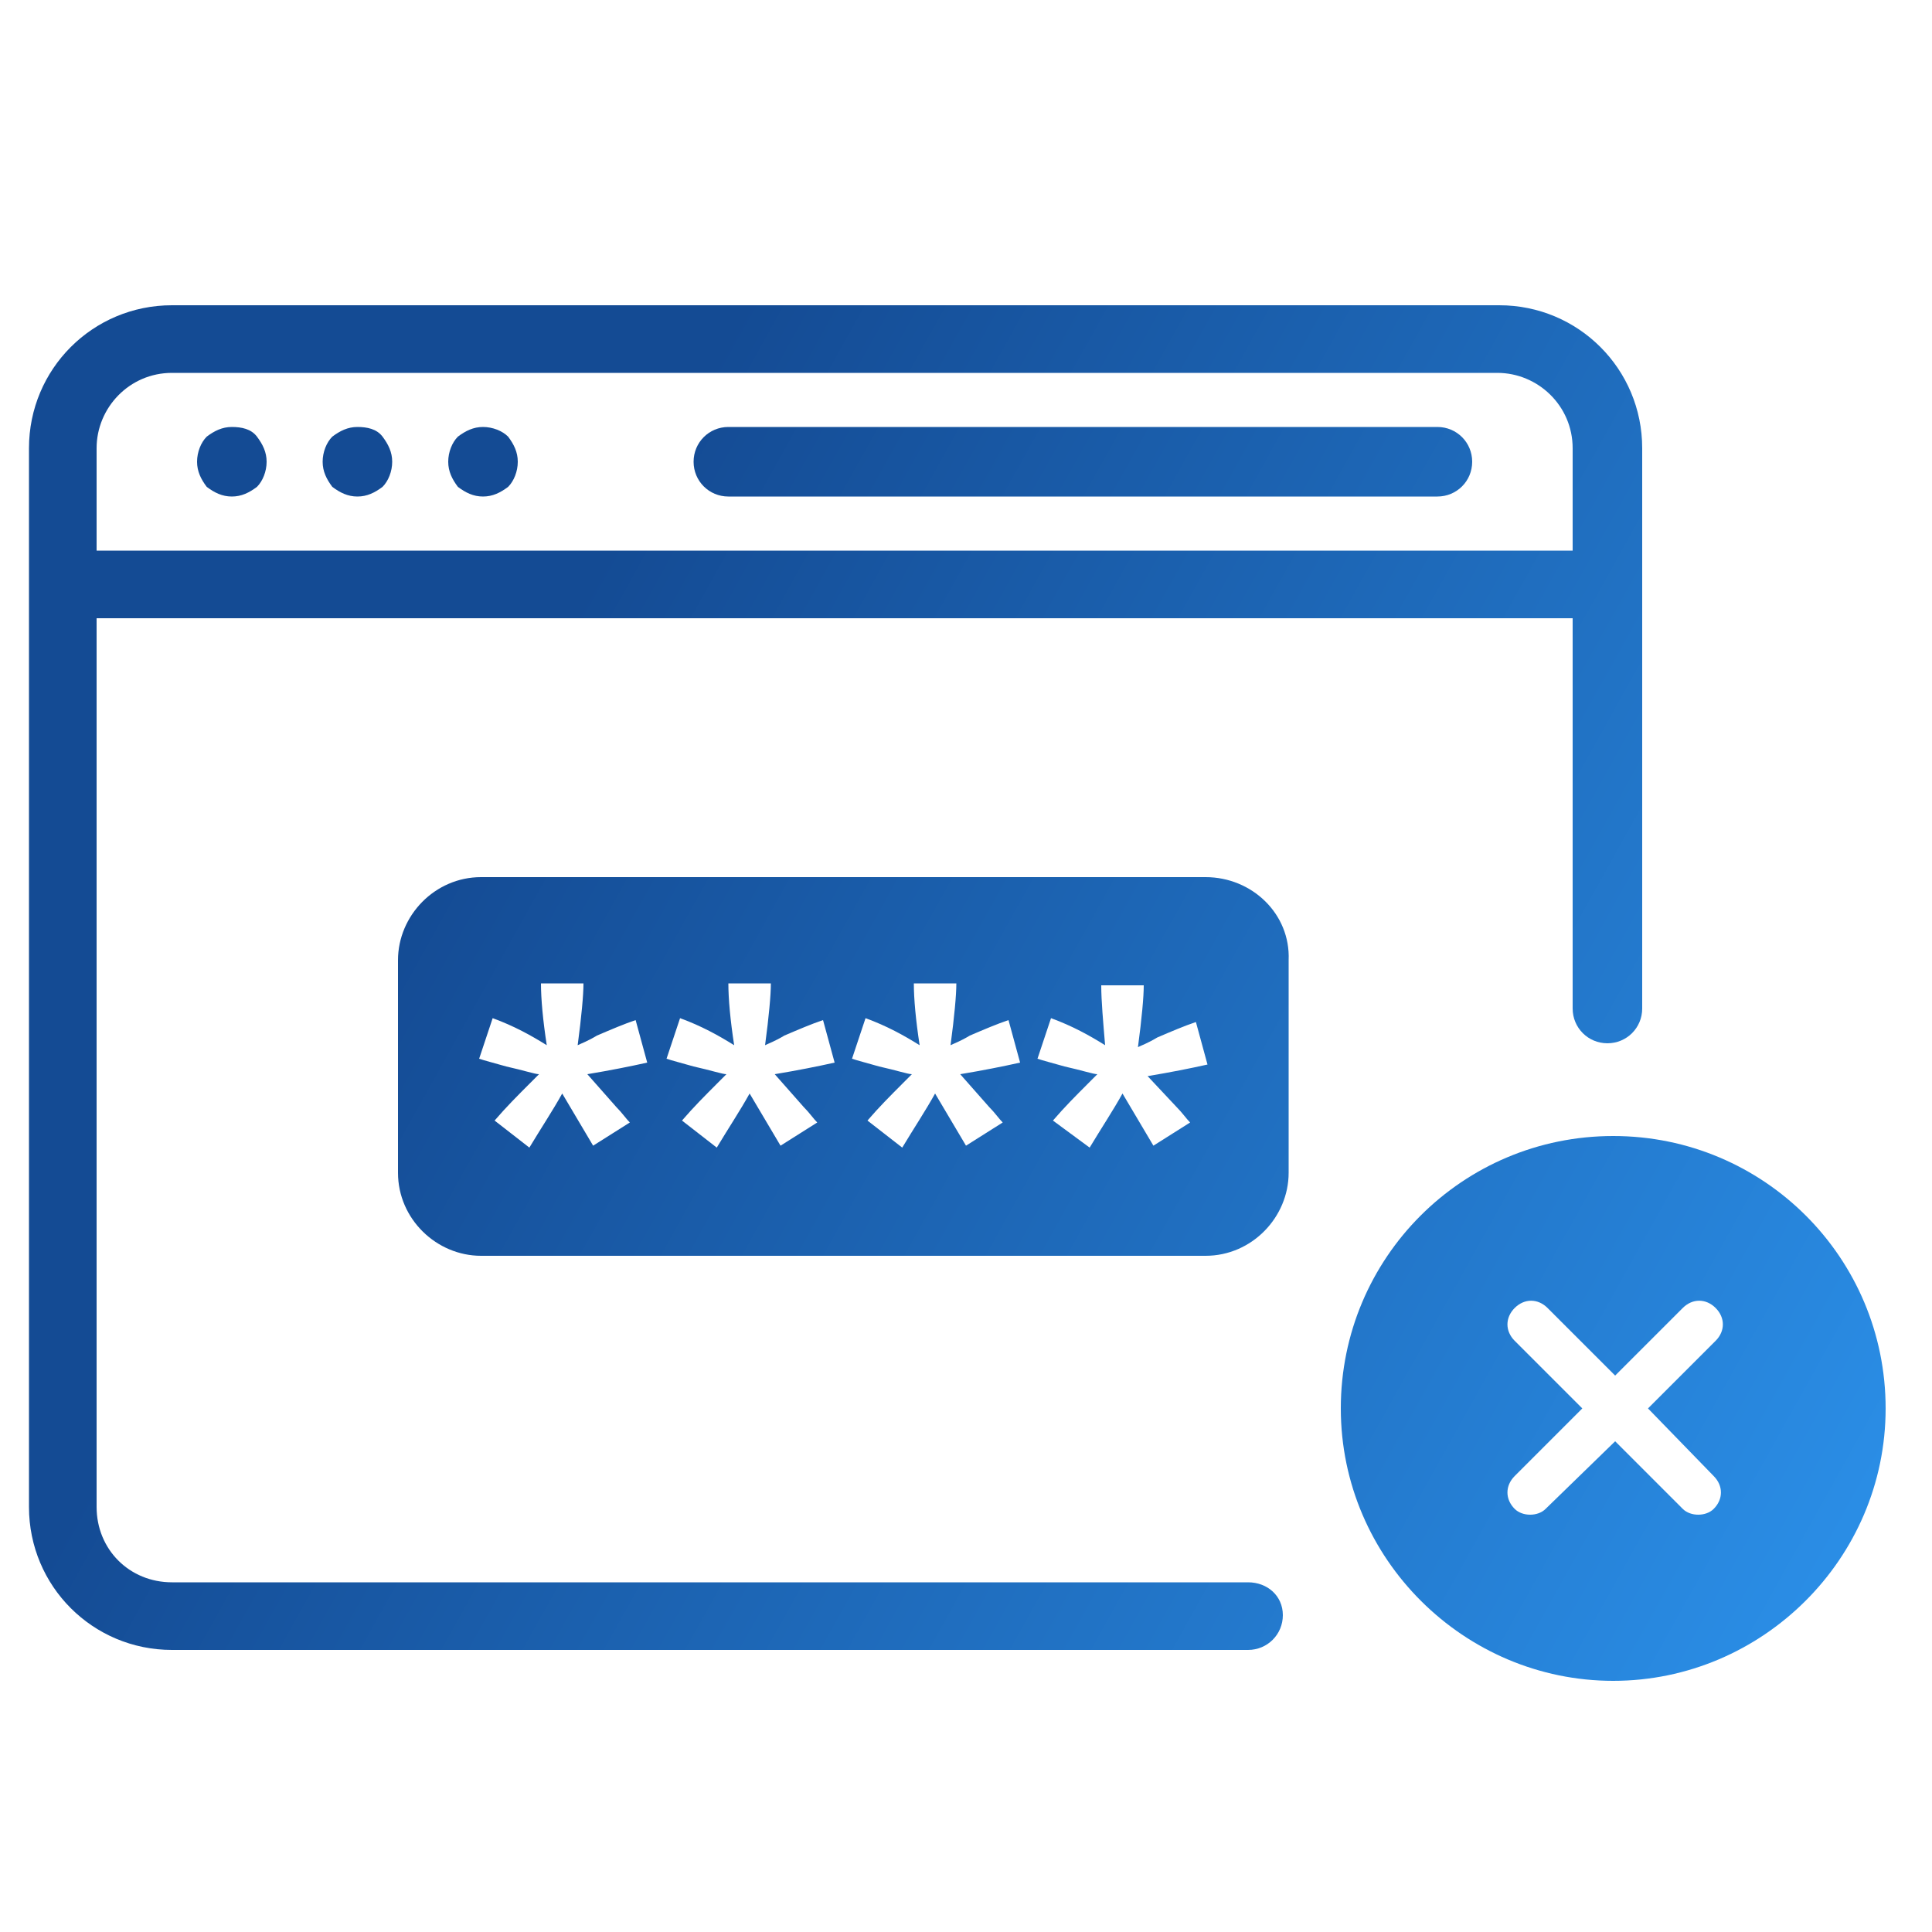<?xml version="1.0" encoding="utf-8"?>
<!-- Generator: Adobe Illustrator 25.0.0, SVG Export Plug-In . SVG Version: 6.00 Build 0)  -->
<svg version="1.1" id="Layer_1" xmlns="http://www.w3.org/2000/svg" xmlns:xlink="http://www.w3.org/1999/xlink" x="0px" y="0px"
	 viewBox="0 0 100 100" style="enable-background:new 0 0 100 100;" xml:space="preserve">
<style type="text/css">
	.st0{fill:url(#SVGID_1_);}
	.st1{fill:url(#SVGID_2_);}
	.st2{fill:url(#SVGID_3_);}
	.st3{fill:url(#SVGID_4_);}
	.st4{fill:url(#SVGID_5_);}
	.st5{fill:url(#SVGID_6_);}
	.st6{fill:url(#SVGID_7_);}
	.st7{fill:url(#SVGID_8_);}
	.st8{fill:url(#SVGID_9_);}
	.st9{fill:url(#SVGID_10_);}
	.st10{fill:url(#SVGID_11_);}
	.st11{fill:url(#SVGID_12_);}
	.st12{fill:url(#SVGID_13_);}
	.st13{fill:url(#SVGID_14_);}
	.st14{fill:url(#SVGID_15_);}
	.st15{fill:url(#SVGID_16_);}
	.st16{fill:url(#SVGID_17_);}
	.st17{fill:url(#SVGID_18_);}
	.st18{fill:url(#SVGID_19_);}
	.st19{fill:url(#SVGID_20_);}
	.st20{fill:url(#SVGID_21_);}
	.st21{fill:url(#SVGID_22_);}
	.st22{fill:url(#SVGID_23_);}
	.st23{fill:url(#SVGID_24_);}
	.st24{fill:url(#SVGID_25_);}
	.st25{fill:url(#SVGID_26_);}
	.st26{fill:url(#SVGID_27_);}
	.st27{fill:url(#SVGID_28_);}
	.st28{fill:url(#SVGID_29_);}
	.st29{fill:url(#SVGID_30_);}
	.st30{fill:url(#SVGID_31_);}
	.st31{fill:url(#SVGID_32_);}
	.st32{fill:url(#SVGID_33_);}
	.st33{fill:url(#SVGID_34_);}
	.st34{fill:url(#SVGID_35_);}
	.st35{fill:url(#SVGID_36_);}
	.st36{fill:url(#SVGID_37_);}
	.st37{fill:url(#SVGID_38_);}
	.st38{fill:url(#SVGID_39_);}
	.st39{fill:url(#SVGID_40_);}
	.st40{fill:url(#SVGID_41_);}
	.st41{fill:url(#SVGID_42_);}
	.st42{fill:url(#SVGID_43_);}
	.st43{fill:url(#SVGID_44_);}
	.st44{fill:url(#SVGID_45_);}
	.st45{fill:url(#SVGID_46_);}
	.st46{fill:url(#SVGID_47_);}
	.st47{fill:url(#SVGID_48_);}
	.st48{fill:url(#SVGID_49_);}
</style>
<linearGradient id="SVGID_1_" gradientUnits="userSpaceOnUse" x1="143.097" y1="72.395" x2="26.717" y2="7.612">
	<stop  offset="9.351445e-02" style="stop-color:#31A2FF"/>
	<stop  offset="0.893" style="stop-color:#144B94"/>
</linearGradient>
<path class="st0" d="M37.7,25.7h36.7c1,0,1.8-0.8,1.8-1.8c0-1-0.8-1.8-1.8-1.8H37.7c-1,0-1.8,0.8-1.8,1.8
	C35.9,24.9,36.7,25.7,37.7,25.7z"/>
<linearGradient id="SVGID_2_" gradientUnits="userSpaceOnUse" x1="134.218" y1="88.347" x2="17.838" y2="23.564">
	<stop  offset="9.351445e-02" style="stop-color:#31A2FF"/>
	<stop  offset="0.893" style="stop-color:#144B94"/>
</linearGradient>
<path class="st1" d="M18.5,25.7c0.5,0,0.9-0.2,1.3-0.5c0.3-0.3,0.5-0.8,0.5-1.3s-0.2-0.9-0.5-1.3s-0.8-0.5-1.3-0.5
	c-0.5,0-0.9,0.2-1.3,0.5c-0.3,0.3-0.5,0.8-0.5,1.3s0.2,0.9,0.5,1.3C17.6,25.5,18,25.7,18.5,25.7z"/>
<linearGradient id="SVGID_3_" gradientUnits="userSpaceOnUse" x1="132.68" y1="91.108" x2="16.3" y2="26.326">
	<stop  offset="9.351445e-02" style="stop-color:#31A2FF"/>
	<stop  offset="0.893" style="stop-color:#144B94"/>
</linearGradient>
<path class="st2" d="M12,25.7c0.5,0,0.9-0.2,1.3-0.5c0.3-0.3,0.5-0.8,0.5-1.3s-0.2-0.9-0.5-1.3s-0.8-0.5-1.3-0.5
	c-0.5,0-0.9,0.2-1.3,0.5c-0.3,0.3-0.5,0.8-0.5,1.3s0.2,0.9,0.5,1.3C11.1,25.5,11.5,25.7,12,25.7z"/>
<linearGradient id="SVGID_4_" gradientUnits="userSpaceOnUse" x1="135.755" y1="85.585" x2="19.375" y2="20.802">
	<stop  offset="9.351445e-02" style="stop-color:#31A2FF"/>
	<stop  offset="0.893" style="stop-color:#144B94"/>
</linearGradient>
<path class="st3" d="M25,25.7c0.5,0,0.9-0.2,1.3-0.5c0.3-0.3,0.5-0.8,0.5-1.3s-0.2-0.9-0.5-1.3c-0.3-0.3-0.8-0.5-1.3-0.5
	c-0.5,0-0.9,0.2-1.3,0.5c-0.3,0.3-0.5,0.8-0.5,1.3s0.2,0.9,0.5,1.3C24.1,25.5,24.5,25.7,25,25.7z"/>
<linearGradient id="SVGID_5_" gradientUnits="userSpaceOnUse" x1="128.711" y1="98.239" x2="12.331" y2="33.456">
	<stop  offset="9.351445e-02" style="stop-color:#31A2FF"/>
	<stop  offset="0.893" style="stop-color:#144B94"/>
</linearGradient>
<path class="st4" d="M64.6,81.9H8.9C6.7,81.9,5,80.2,5,78v-46c0,0,0,0,0,0h76.4v20.2c0,1,0.8,1.8,1.8,1.8c1,0,1.8-0.8,1.8-1.8V23.2
	c0-4.1-3.3-7.4-7.4-7.4H8.9c-4.1,0-7.4,3.3-7.4,7.4V78c0,4.1,3.3,7.4,7.4,7.4h55.7c1,0,1.8-0.8,1.8-1.8S65.6,81.9,64.6,81.9z
	 M8.9,19.3h68.6c2.1,0,3.9,1.7,3.9,3.9v5.3H5c0,0,0,0,0,0v-5.3C5,21.1,6.7,19.3,8.9,19.3z"/>
<linearGradient id="SVGID_6_" gradientUnits="userSpaceOnUse" x1="126.882" y1="101.525" x2="10.502" y2="36.742">
	<stop  offset="9.351445e-02" style="stop-color:#31A2FF"/>
	<stop  offset="0.893" style="stop-color:#144B94"/>
</linearGradient>
<path class="st5" d="M62.4,45.4H24.9c-2.4,0-4.3,2-4.3,4.3v11c0,2.4,2,4.3,4.3,4.3h37.5c2.4,0,4.3-2,4.3-4.3v-11
	C66.8,47.3,64.8,45.4,62.4,45.4z M31.9,57.3c0.3,0.3,0.5,0.6,0.7,0.8l-1.9,1.2l-1.6-2.7c-0.5,0.9-1.1,1.8-1.7,2.8L25.6,58
	c0.6-0.7,1.2-1.3,1.8-1.9c0.2-0.2,0.4-0.4,0.5-0.5c-0.2,0-0.8-0.2-1.7-0.4c-0.7-0.2-1.1-0.3-1.4-0.4l0.7-2.1c1.1,0.4,2,0.9,2.8,1.4
	c-0.2-1.3-0.3-2.4-0.3-3.2h2.2c0,0.6-0.1,1.7-0.3,3.2c0.2-0.1,0.5-0.2,1-0.5c0.7-0.3,1.4-0.6,2-0.8l0.6,2.2
	c-0.9,0.2-1.9,0.4-3.1,0.6L31.9,57.3z M41.6,57.3c0.3,0.3,0.5,0.6,0.7,0.8l-1.9,1.2l-1.6-2.7c-0.5,0.9-1.1,1.8-1.7,2.8L35.3,58
	c0.6-0.7,1.2-1.3,1.8-1.9c0.2-0.2,0.4-0.4,0.5-0.5c-0.2,0-0.8-0.2-1.7-0.4c-0.7-0.2-1.1-0.3-1.4-0.4l0.7-2.1c1.1,0.4,2,0.9,2.8,1.4
	c-0.2-1.3-0.3-2.4-0.3-3.2h2.2c0,0.6-0.1,1.7-0.3,3.2c0.2-0.1,0.5-0.2,1-0.5c0.7-0.3,1.4-0.6,2-0.8l0.6,2.2
	c-0.9,0.2-1.9,0.4-3.1,0.6L41.6,57.3z M51.2,57.3c0.3,0.3,0.5,0.6,0.7,0.8l-1.9,1.2l-1.6-2.7c-0.5,0.9-1.1,1.8-1.7,2.8L44.9,58
	c0.6-0.7,1.2-1.3,1.8-1.9c0.2-0.2,0.4-0.4,0.5-0.5c-0.2,0-0.8-0.2-1.7-0.4c-0.7-0.2-1.1-0.3-1.4-0.4l0.7-2.1c1.1,0.4,2,0.9,2.8,1.4
	c-0.2-1.3-0.3-2.4-0.3-3.2h2.2c0,0.6-0.1,1.7-0.3,3.2c0.2-0.1,0.5-0.2,1-0.5c0.7-0.3,1.4-0.6,2-0.8l0.6,2.2
	c-0.9,0.2-1.9,0.4-3.1,0.6L51.2,57.3z M59.4,55.7l1.5,1.6c0.3,0.3,0.5,0.6,0.7,0.8l-1.9,1.2l-1.6-2.7c-0.5,0.9-1.1,1.8-1.7,2.8
	L54.5,58c0.6-0.7,1.2-1.3,1.8-1.9c0.2-0.2,0.4-0.4,0.5-0.5c-0.2,0-0.8-0.2-1.7-0.4c-0.7-0.2-1.1-0.3-1.4-0.4l0.7-2.1
	c1.1,0.4,2,0.9,2.8,1.4C57.1,52.9,57,51.8,57,51h2.2c0,0.6-0.1,1.7-0.3,3.2c0.2-0.1,0.5-0.2,1-0.5c0.7-0.3,1.4-0.6,2-0.8l0.6,2.2
	C61.6,55.3,60.6,55.5,59.4,55.7z"/>
<linearGradient id="SVGID_7_" gradientUnits="userSpaceOnUse" x1="128.8" y1="98.079" x2="12.42" y2="33.296">
	<stop  offset="9.351445e-02" style="stop-color:#31A2FF"/>
	<stop  offset="0.893" style="stop-color:#144B94"/>
</linearGradient>
<path class="st6" d="M83.5,58.8c-7.8,0-14.1,6.3-14.1,14.1S75.8,87,83.5,87s14.1-6.3,14.1-14.1S91.3,58.8,83.5,58.8z M88.7,76.4
	c0.5,0.5,0.5,1.2,0,1.7c-0.2,0.2-0.5,0.3-0.8,0.3c-0.3,0-0.6-0.1-0.8-0.3l-3.5-3.5L80,78.1c-0.2,0.2-0.5,0.3-0.8,0.3
	c-0.3,0-0.6-0.1-0.8-0.3c-0.5-0.5-0.5-1.2,0-1.7l3.5-3.5l-3.5-3.5c-0.5-0.5-0.5-1.2,0-1.7c0.5-0.5,1.2-0.5,1.7,0l3.5,3.5l3.5-3.5
	c0.5-0.5,1.2-0.5,1.7,0c0.5,0.5,0.5,1.2,0,1.7l-3.5,3.5L88.7,76.4z"/>
</svg>
